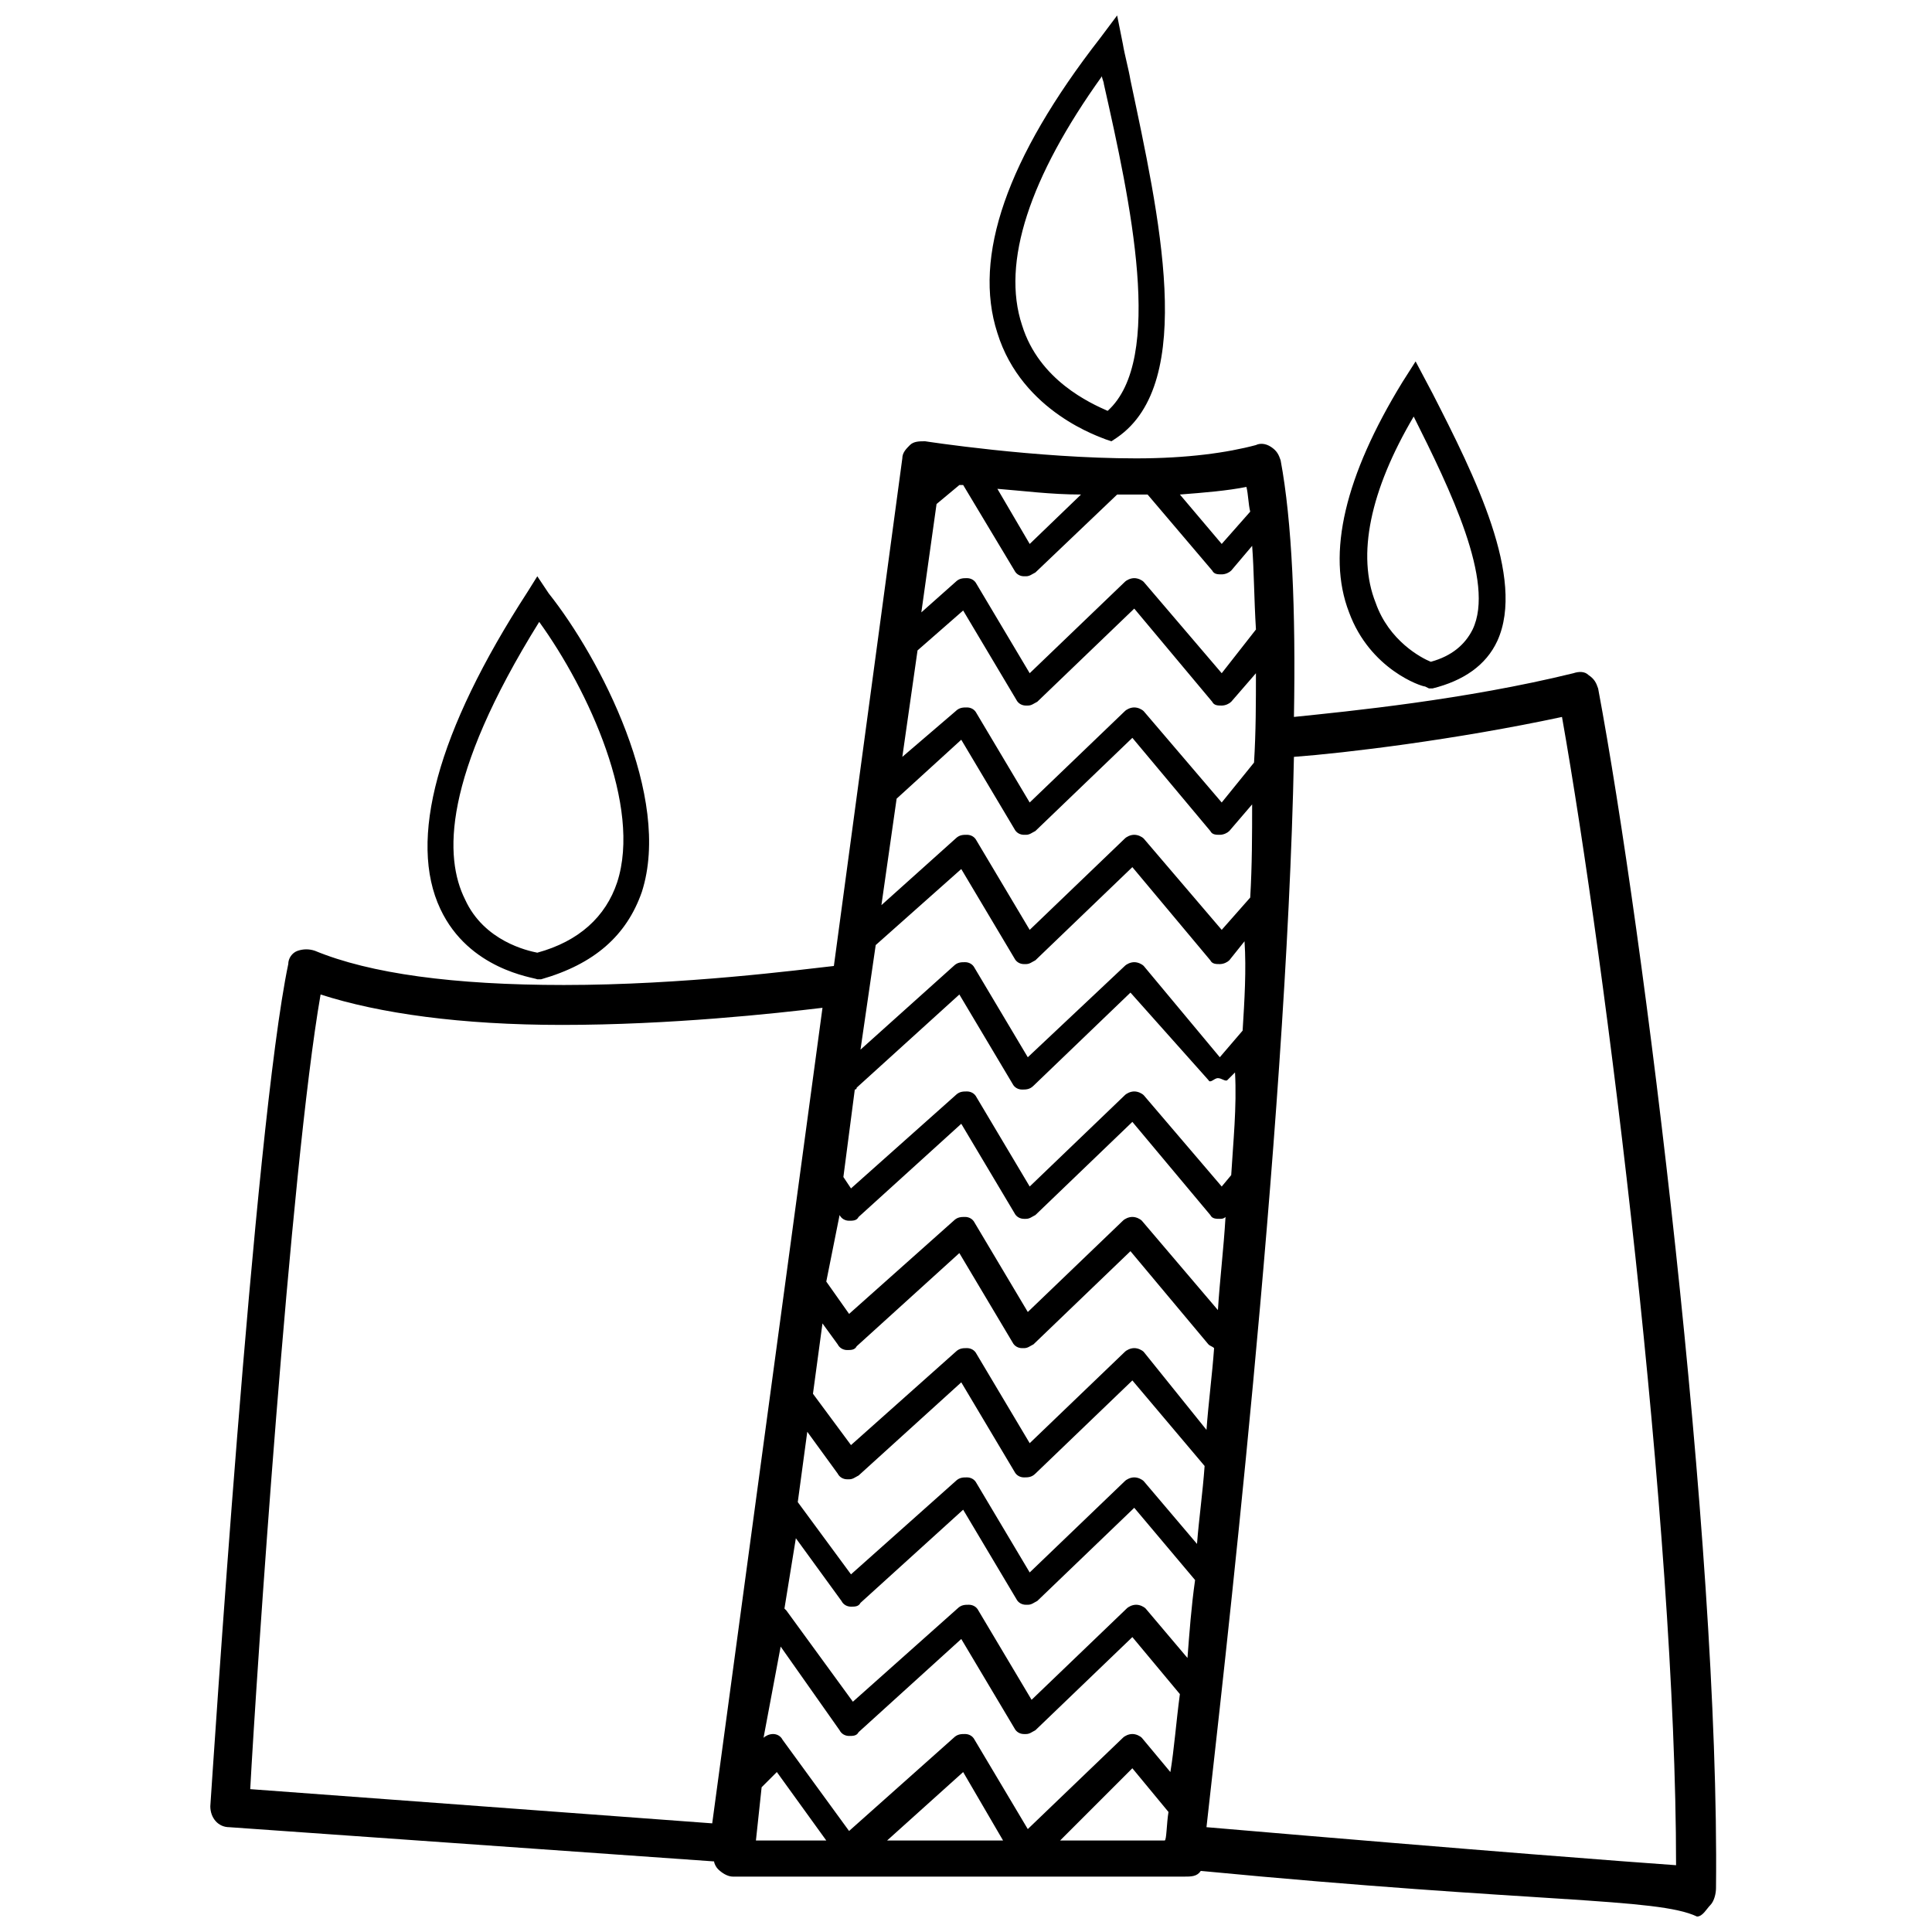 <?xml version="1.0" encoding="UTF-8"?>
<!-- Uploaded to: SVG Repo, www.svgrepo.com, Generator: SVG Repo Mixer Tools -->
<svg width="800px" height="800px" version="1.1" viewBox="144 144 512 512" xmlns="http://www.w3.org/2000/svg">
 <defs>
  <clipPath id="a">
   <path d="m199 148.09h400v503.81h-400z"/>
  </clipPath>
 </defs>
 <g clip-path="url(#a)">
  <path d="m437.03 260.44 1.512 0.504 1.512-1.008c21.16-14.609 11.082-58.945 3.527-94.715-0.504-3.023-1.512-6.551-2.016-9.574l-1.512-7.555-4.535 6.047c-24.688 31.738-33.754 57.938-27.207 78.09 6.551 21.16 27.711 27.711 28.719 28.211zm-1.008-96.227c0 0.504 0.504 1.512 0.504 2.016 7.055 31.238 16.125 73.055 1.008 86.656-4.535-2.016-18.137-8.062-22.672-22.672-5.539-16.625 2.016-39.297 21.16-66zm-149.63 239.31h1.008c14.105-4.031 22.672-11.586 26.703-23.176 8.062-25.191-11.082-61.969-24.688-79.098l-3.023-4.531-2.519 4.031c-24.184 37.281-31.738 66-23.176 84.137 7.559 16.121 24.688 18.133 25.695 18.637zm0.504-94.715c13.098 18.137 27.207 48.871 20.656 69.023-3.023 9.07-10.078 15.617-21.16 18.641-2.519-0.504-14.105-3.023-19.145-14.105-5.543-11.086-6.047-32.246 19.648-73.559zm280.62 17.633c-0.504-1.512-1.008-2.519-2.519-3.527-1.008-1.008-2.519-1.008-4.031-0.504-28.719 7.055-59.449 10.078-74.059 11.586 0.504-28.215-0.504-51.891-3.527-68.016-0.504-1.512-1.008-2.519-2.519-3.527s-3.023-1.008-4.031-0.504c-7.559 2.016-18.137 3.527-31.738 3.527-26.703 0-55.922-4.535-55.922-4.535-1.512 0-3.023 0-4.031 1.008-1.008 1.008-2.016 2.016-2.016 3.527l-18.137 134.52c-9.07 1.008-39.801 5.039-71.539 5.039-29.223 0-51.387-3.023-66-9.07-1.512-0.504-3.023-0.504-4.535 0-1.512 0.504-2.519 2.016-2.519 3.527-9.07 43.328-20.152 216.13-20.656 223.19 0 3.023 2.016 5.543 5.039 5.543l128.47 9.07c0 0.504 0.504 1.512 1.008 2.016 1.008 1.008 2.519 2.016 4.031 2.016l119.4-0.004c2.016 0 3.527 0 4.535-1.512 89.176 8.562 120.91 7.051 131.5 12.09 1.512 0 2.519-2.016 3.527-3.023 1.008-1.008 1.512-3.023 1.512-4.535 1.004-92.195-19.148-253.41-31.238-317.9zm-175.32-48.867 6.047-5.039h1.008l13.602 22.672c0.504 1.008 1.512 1.512 2.519 1.512h0.504c1.008 0 1.512-0.504 2.519-1.008l21.664-20.656h5.543 2.519l17.129 20.152c0.504 1.008 1.512 1.008 2.519 1.008s2.016-0.504 2.519-1.008l5.543-6.551c0.504 6.551 0.504 14.105 1.008 22.168l-9.074 11.586-20.656-24.184c-0.504-0.504-1.512-1.008-2.519-1.008-1.008 0-2.016 0.504-2.519 1.008l-25.191 24.184-14.105-23.68c-0.504-1.008-1.512-1.512-2.519-1.512s-2.016 0-3.023 1.008l-9.07 8.062zm16.121-4.031c6.551 0.504 14.105 1.512 22.168 1.512l-13.602 13.098zm-21.16 42.824 12.09-10.578 14.105 23.68c0.504 1.008 1.512 1.512 2.519 1.512h0.504c1.008 0 1.512-0.504 2.519-1.008l25.695-24.688 20.656 24.688c0.504 1.008 1.512 1.008 2.519 1.008 1.008 0 2.016-0.504 2.519-1.008l6.551-7.559c0 7.559 0 15.617-0.504 23.68l-8.566 10.578-20.656-24.184c-0.504-0.504-1.512-1.008-2.519-1.008-1.008 0-2.016 0.504-2.519 1.008l-25.191 24.184-14.105-23.68c-0.504-1.008-1.512-1.512-2.519-1.512s-2.016 0-3.023 1.008l-14.105 12.09zm-20.656 149.63c0.504 1.008 1.512 1.512 2.519 1.512s2.016 0 2.519-1.008l27.207-24.688 14.105 23.68c0.504 1.008 1.512 1.512 2.519 1.512h0.504c1.008 0 1.512-0.504 2.519-1.008l25.695-24.688 20.656 24.688c0.504 1.008 1.512 1.008 2.519 1.008 0.504 0 1.008 0 1.512-0.504-0.504 8.566-1.512 16.625-2.016 24.688l-20.152-23.68c-0.504-0.504-1.512-1.008-2.519-1.008-1.008 0-2.016 0.504-2.519 1.008l-25.191 24.184-14.105-23.68c-0.504-1.008-1.512-1.512-2.519-1.512s-2.016 0-3.023 1.008l-27.711 24.688-6.047-8.566zm-11.59 85.648 12.09 16.625c0.504 1.008 1.512 1.512 2.519 1.512s2.016 0 2.519-1.008l27.207-24.688 14.105 23.68c0.504 1.008 1.512 1.512 2.519 1.512h0.504c1.008 0 1.512-0.504 2.519-1.008l25.695-24.688 16.121 19.145c-1.008 7.055-1.512 14.105-2.016 20.656l-11.082-13.098c-0.504-0.504-1.512-1.008-2.519-1.008-1.008 0-2.016 0.504-2.519 1.008l-25.191 24.184-14.105-23.68c-0.504-1.008-1.512-1.512-2.519-1.512-1.008 0-2.016 0-3.023 1.008l-27.711 24.688-17.633-24.184-0.504-0.504zm92.199-15.113c-0.504-0.504-1.512-1.008-2.519-1.008-1.008 0-2.016 0.504-2.519 1.008l-25.191 24.184-14.105-23.68c-0.504-1.008-1.512-1.512-2.519-1.512s-2.016 0-3.023 1.008l-27.711 24.688-14.105-19.145 2.519-18.641 8.062 11.082c0.504 1.008 1.512 1.512 2.519 1.512h0.504c1.008 0 1.512-0.504 2.519-1.008l27.207-24.688 14.105 23.68c0.504 1.008 1.512 1.512 2.519 1.512 1.008 0 2.016 0 3.023-1.008l25.695-24.688 19.145 22.672c-0.504 7.055-1.512 14.105-2.016 20.656zm0-34.258c-0.504-0.504-1.512-1.008-2.519-1.008-1.008 0-2.016 0.504-2.519 1.008l-25.191 24.184-14.105-23.68c-0.504-1.008-1.512-1.512-2.519-1.512s-2.016 0-3.023 1.008l-27.711 24.688-10.078-13.602 2.519-18.641 4.031 5.543c0.504 1.008 1.512 1.512 2.519 1.512 1.008 0 2.016 0 2.519-1.008l27.207-24.688 14.105 23.68c0.504 1.008 1.512 1.512 2.519 1.512h0.504c1.008 0 1.512-0.504 2.519-1.008l25.695-24.688 20.656 24.688c0.504 0.504 1.008 0.504 1.512 1.008-0.504 7.055-1.512 14.609-2.016 21.664zm-96.227 78.09 15.617 22.168c0.504 1.008 1.512 1.512 2.519 1.512s2.016 0 2.519-1.008l27.207-24.688 14.105 23.68c0.504 1.008 1.512 1.512 2.519 1.512h0.504c1.008 0 1.512-0.504 2.519-1.008l25.695-24.688 12.594 15.113c-1.008 7.559-1.512 14.609-2.519 20.656l-7.559-9.07c-0.504-0.504-1.512-1.008-2.519-1.008-1.008 0-2.016 0.504-2.519 1.008l-25.191 24.184-14.105-23.68c-0.504-1.008-1.512-1.512-2.519-1.512-1.008 0-2.016 0-3.023 1.008l-27.711 24.688-17.633-24.184c-0.504-1.008-1.512-1.512-2.519-1.512s-2.016 0.504-2.519 1.008zm48.363 33.25 10.578 18.137h-30.73zm44.84-1.008 9.574 11.586c-0.504 3.023-0.504 7.559-1.008 7.559h-27.711zm26.199-157.19-2.519 3.023-20.656-24.184c-0.504-0.504-1.512-1.008-2.519-1.008-1.008 0-2.016 0.504-2.519 1.008l-25.191 24.184-14.105-23.68c-0.504-1.008-1.512-1.512-2.519-1.512s-2.016 0-3.023 1.008l-27.711 24.688-2.016-3.023 3.023-23.176s0.504 0 0.504-0.504l27.207-24.688 14.105 23.68c0.504 1.008 1.512 1.512 2.519 1.512s2.016 0 3.023-1.008l25.695-24.688 20.656 23.176c0.504 1.008 1.512-0.504 2.519-0.504 1.008 0 2.016 1.008 2.519 0.504l2.016-2.016c0.504 9.07-0.504 18.641-1.008 27.207zm3.023-38.289-6.047 7.055-20.152-24.184c-0.504-0.504-1.512-1.008-2.519-1.008-1.008 0-2.016 0.504-2.519 1.008l-25.695 24.184-14.105-23.68c-0.504-1.008-1.512-1.512-2.519-1.512-1.008 0-2.016 0-3.023 1.008l-24.688 22.168 4.031-27.711 22.672-20.152 14.105 23.68c0.504 1.008 1.512 1.512 2.519 1.512h0.504c1.008 0 1.512-0.504 2.519-1.008l25.695-24.688 20.656 24.688c0.504 1.008 1.512 1.008 2.519 1.008 1.008 0 2.016-0.504 2.519-1.008l4.031-5.039c0.5 7.559-0.004 15.617-0.504 23.68zm2.012-35.266-7.555 8.562-20.656-24.184c-0.504-0.504-1.512-1.008-2.519-1.008-1.008 0-2.016 0.504-2.519 1.008l-25.191 24.184-14.105-23.68c-0.504-1.008-1.512-1.512-2.519-1.512s-2.016 0-3.023 1.008l-19.648 17.633 4.031-28.215 17.129-15.617 14.105 23.68c0.504 1.008 1.512 1.512 2.519 1.512h0.504c1.008 0 1.512-0.504 2.519-1.008l25.695-24.688 20.656 24.688c0.504 1.008 1.512 1.008 2.519 1.008 1.008 0 2.016-0.504 2.519-1.008l6.047-7.055c-0.004 8.062-0.004 16.125-0.508 24.691zm0-102.27-7.555 8.562-11.082-13.098c6.551-0.504 12.594-1.008 17.633-2.016 0.5 2.016 0.5 4.535 1.004 6.551zm-246.36 127.96c15.617 5.039 37.281 8.062 63.984 8.062 28.719 0 56.426-3.023 69.023-4.535l-29.223 216.13-122.43-9.066c1.512-28.215 10.582-164.24 18.645-210.59zm116.88 210.09 4.031-4.031 13.098 18.137h-18.641zm117.89 10.578c4.031-36.273 21.16-182.88 23.176-283.64 13.602-1.008 42.824-4.535 71.039-10.578 11.586 65.496 30.23 214.62 30.23 304.3-14.109-1.008-47.867-3.527-124.45-10.078zm57.938-302.29 1.008 0.504h1.008c8.062-2.016 14.105-6.047 17.129-12.594 7.559-16.625-6.047-43.832-17.129-65.496l-4.535-8.566-3.527 5.543c-15.113 24.688-20.152 45.344-14.105 60.961 5.543 15.113 19.145 19.648 20.152 19.648zm-3.023-71.539c9.574 19.145 21.664 43.832 15.617 56.426-2.016 4.031-5.543 7.055-11.082 8.566-2.519-1.008-11.082-5.543-14.609-15.617-5.039-12.598-1.512-29.727 10.074-49.375z"/>
 </g>
</svg>